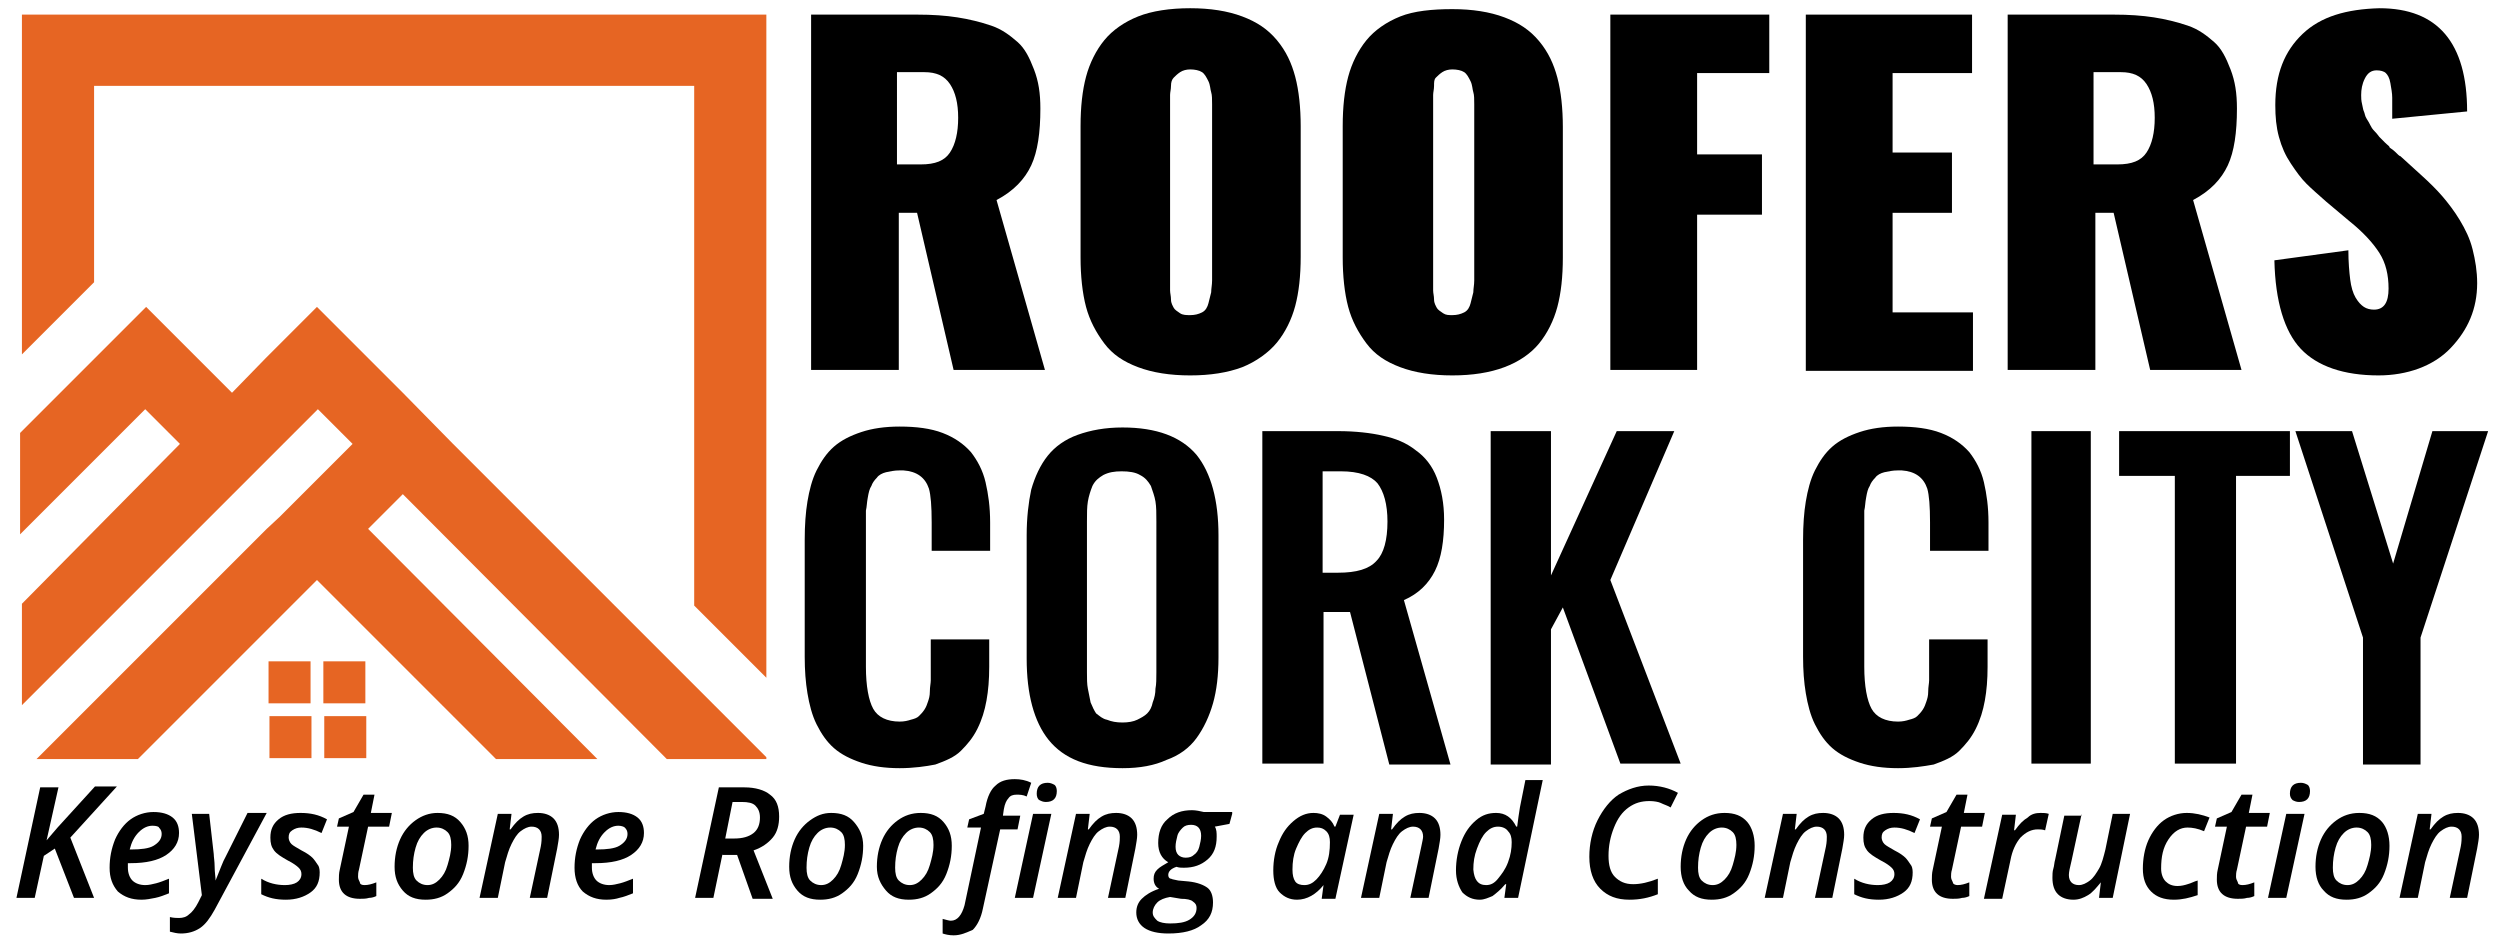 <svg xmlns="http://www.w3.org/2000/svg" xmlns:xlink="http://www.w3.org/1999/xlink" x="0px" y="0px" viewBox="0 0 273.7 103" style="enable-background:new 0 0 273.7 103;" xml:space="preserve"> <style type="text/css"> .st0{fill-rule:evenodd;clip-rule:evenodd;fill:#E66523;} </style> <g id="Layer_1"> <path class="st0" d="M2.4,38.8l7.9-7.9V9.4H76v56.9l7.9,7.9V1.6H2.4V38.8z M40.1,78.4v4.6h-4.6v-4.6H40.1z M35.4,72.4h4.6V77h-4.6 V72.4z M34.1,78.4v4.6h-4.6v-4.6H34.1z M29.4,72.4h4.6V77h-4.6V72.4z M29.2,57.9L4,83.1h11.1l19.6-19.6l19.6,19.6h11.1L40.3,57.9 l3.8-3.8L73,83.1h10.9v-0.2L49.6,48.6L44.1,43l-3.8-3.8l-5.6-5.6l-5.6,5.6L25.4,43l-3.8-3.8l-5.6-5.6l-5.6,5.6l-8.2,8.2v11.1 l13.7-13.7l3.8,3.8L2.4,66.1v11.1l23-23l5.6-5.6l3.8-3.8l3.8,3.8l-3.8,3.8l-4.2,4.2L29.2,57.9z"></path> </g> <g id="Layer_2"> <g> <path d="M88.8,40.4V1.6h11.6c1.7,0,3.1,0.1,4.4,0.3s2.5,0.5,3.7,0.9s2.1,1.1,2.9,1.8s1.3,1.7,1.8,3s0.7,2.6,0.7,4.3 c0,2.6-0.3,4.7-1,6.2s-1.9,2.8-3.8,3.8l5.3,18.6h-10l-4-17.2h-2v17.2H88.8z M98.3,18h2.5c1.6,0,2.6-0.4,3.2-1.3 c0.6-0.9,0.9-2.2,0.9-3.8c0-1.6-0.3-2.8-0.9-3.7s-1.5-1.3-2.8-1.3h-3V18z"></path> <path d="M136,40.2c-1.6,0.6-3.5,0.9-5.7,0.9s-4.1-0.3-5.7-0.9s-2.8-1.4-3.7-2.6s-1.6-2.5-2-4s-0.6-3.4-0.6-5.4V13.8 c0-2.1,0.2-3.9,0.6-5.4s1.1-2.9,2-4s2.2-2,3.7-2.6s3.5-0.9,5.7-0.9s4.1,0.3,5.7,0.9s2.8,1.4,3.8,2.6s1.6,2.5,2,4s0.6,3.4,0.6,5.4 v14.3c0,2.1-0.2,3.9-0.6,5.4s-1.1,2.9-2,4S137.5,39.6,136,40.2z M130.3,34.5c0.5,0,0.9-0.1,1.3-0.3s0.6-0.6,0.7-1s0.2-0.8,0.3-1.2 c0-0.4,0.1-0.8,0.1-1.3V11.4c0-0.5,0-1-0.1-1.3s-0.1-0.8-0.3-1.2s-0.4-0.8-0.7-1s-0.8-0.3-1.3-0.3c-0.4,0-0.8,0.1-1.1,0.3 s-0.5,0.4-0.7,0.6s-0.3,0.5-0.3,0.9s-0.1,0.7-0.1,1s0,0.6,0,1.1v19.2c0,0.4,0,0.8,0,1.1s0.1,0.6,0.1,1s0.2,0.7,0.3,0.9 s0.4,0.4,0.7,0.6S129.9,34.5,130.3,34.5z"></path> <path d="M164.7,40.2c-1.6,0.6-3.5,0.9-5.7,0.9s-4.1-0.3-5.7-0.9s-2.8-1.4-3.7-2.6s-1.6-2.5-2-4s-0.6-3.4-0.6-5.4V13.8 c0-2.1,0.2-3.9,0.6-5.4s1.1-2.9,2-4s2.2-2,3.7-2.6S156.8,1,159,1s4.1,0.3,5.7,0.9s2.8,1.4,3.8,2.6s1.6,2.5,2,4s0.6,3.4,0.6,5.4 v14.3c0,2.1-0.2,3.9-0.6,5.4s-1.1,2.9-2,4S166.3,39.6,164.7,40.2z M159,34.5c0.5,0,0.9-0.1,1.3-0.3s0.6-0.6,0.7-1s0.2-0.8,0.3-1.2 c0-0.4,0.1-0.8,0.1-1.3V11.4c0-0.5,0-1-0.1-1.3s-0.1-0.8-0.3-1.2s-0.4-0.8-0.7-1s-0.8-0.3-1.3-0.3c-0.4,0-0.8,0.1-1.1,0.3 s-0.5,0.4-0.7,0.6S157,9,157,9.4s-0.1,0.7-0.1,1s0,0.6,0,1.1v19.2c0,0.4,0,0.8,0,1.1s0.1,0.6,0.1,1s0.2,0.7,0.3,0.9 s0.4,0.4,0.7,0.6S158.6,34.5,159,34.5z"></path> <path d="M176.3,40.4V1.6h17.4V8h-7.9v8.9h7.1v6.6h-7.1v17H176.3z"></path> <path d="M197.7,40.4V1.6h18.2V8h-8.7v8.7h6.5v6.6h-6.5v10.9h8.8v6.4H197.7z"></path> <path d="M219.8,40.4V1.6h11.6c1.7,0,3.1,0.1,4.4,0.3s2.5,0.5,3.7,0.9s2.1,1.1,2.9,1.8s1.3,1.7,1.8,3s0.7,2.6,0.7,4.3 c0,2.6-0.3,4.7-1,6.2s-1.9,2.8-3.8,3.8l5.3,18.6h-10l-4-17.2h-2v17.2H219.8z M229.3,18h2.5c1.6,0,2.6-0.4,3.2-1.3 c0.6-0.9,0.9-2.2,0.9-3.8c0-1.6-0.3-2.8-0.9-3.7s-1.5-1.3-2.8-1.3h-3V18z"></path> <path d="M260.4,41.1c-3.8,0-6.7-1-8.5-2.9s-2.8-5.2-2.9-9.7l8.1-1.1c0,1.3,0.1,2.4,0.2,3.2s0.3,1.5,0.6,2s0.6,0.8,0.9,1 s0.7,0.3,1.1,0.3c1.1,0,1.6-0.8,1.6-2.3c0-1.5-0.3-2.8-1-3.9s-1.8-2.3-3.3-3.5l-2.5-2.1c-0.9-0.8-1.6-1.4-2.2-2s-1.1-1.3-1.7-2.2 s-1-1.8-1.3-2.9s-0.4-2.2-0.4-3.5c0-3.4,1-5.9,3-7.8s4.8-2.7,8.4-2.8c6.4,0,9.6,3.8,9.6,11.3l-8.2,0.8c0-1,0-1.8,0-2.3 s-0.1-1-0.2-1.6s-0.3-0.9-0.5-1.1s-0.6-0.3-1-0.3c-0.6,0-1,0.3-1.3,0.9s-0.4,1.2-0.4,1.8c0,0.3,0,0.6,0.1,1s0.1,0.6,0.2,0.8 s0.1,0.5,0.3,0.8s0.3,0.5,0.4,0.7s0.2,0.4,0.5,0.7s0.4,0.5,0.5,0.6s0.3,0.3,0.6,0.6s0.5,0.4,0.5,0.5s0.3,0.2,0.6,0.5 s0.5,0.5,0.6,0.5l2.2,2c1,0.9,1.8,1.7,2.4,2.4s1.3,1.6,1.9,2.6s1.1,2,1.4,3.2s0.5,2.4,0.5,3.7c0,2.8-1,5.1-2.9,7.1 S263.5,41.1,260.4,41.1z"></path> </g> <g> <path d="M98.5,84.1c-1.6,0-3-0.2-4.2-0.6c-1.2-0.4-2.2-0.9-3-1.6c-0.8-0.7-1.4-1.6-1.9-2.6c-0.5-1-0.8-2.2-1-3.4 c-0.2-1.2-0.3-2.5-0.3-4V59.1c0-1.6,0.1-3,0.3-4.2c0.2-1.2,0.5-2.4,1-3.4c0.5-1,1.1-1.9,1.9-2.6c0.8-0.7,1.8-1.2,3-1.6 c1.2-0.4,2.6-0.6,4.2-0.6c1.8,0,3.4,0.2,4.7,0.7s2.3,1.2,3.1,2.1c0.7,0.9,1.3,2,1.6,3.3c0.3,1.3,0.5,2.7,0.5,4.4v3.1H102v-3.1 c0-1.8-0.1-3-0.3-3.7c-0.4-1.2-1.3-1.9-2.8-2c-0.1,0-0.2,0-0.4,0c-0.6,0-1,0.1-1.5,0.2c-0.4,0.1-0.8,0.3-1,0.6 c-0.3,0.3-0.5,0.6-0.6,0.9c-0.2,0.3-0.3,0.7-0.4,1.3c-0.1,0.5-0.1,1-0.2,1.4c0,0.4,0,1,0,1.7v15.4c0,2.1,0.3,3.7,0.8,4.6 c0.5,0.9,1.5,1.4,2.9,1.4c0.5,0,0.9-0.1,1.2-0.2c0.4-0.1,0.7-0.2,0.9-0.4c0.2-0.2,0.4-0.4,0.6-0.7c0.2-0.3,0.3-0.6,0.4-0.9 c0.1-0.3,0.2-0.6,0.2-1.1c0-0.5,0.1-0.9,0.1-1.2c0-0.3,0-0.8,0-1.4V70h6.4v3c0,1.4-0.1,2.6-0.3,3.7c-0.2,1.1-0.5,2.1-1,3.1 c-0.5,1-1.1,1.7-1.8,2.4s-1.7,1.1-2.8,1.5C101.4,83.9,100,84.1,98.5,84.1z"></path> <path d="M122.9,84.1c-3.8,0-6.4-1-8.1-3.1c-1.6-2-2.4-5-2.4-8.9V58.6c0-1.9,0.2-3.6,0.5-5c0.4-1.4,1-2.7,1.8-3.7 c0.8-1,1.9-1.8,3.3-2.3c1.4-0.5,3-0.8,4.9-0.8c3.7,0,6.4,1,8.1,3c1.6,2,2.4,5,2.4,8.8v13.4c0,1.9-0.2,3.6-0.6,5 c-0.4,1.4-1,2.7-1.8,3.8c-0.8,1.1-1.9,1.9-3.3,2.4C126.4,83.8,124.8,84.1,122.9,84.1z M121.2,78.8c0.5,0.2,1,0.3,1.7,0.3 c0.6,0,1.2-0.1,1.6-0.3s0.8-0.4,1.1-0.7c0.3-0.3,0.5-0.7,0.6-1.2c0.2-0.5,0.3-1,0.3-1.5c0.1-0.5,0.1-1.1,0.1-1.8V57.1 c0-0.9,0-1.6-0.1-2.2s-0.3-1.1-0.5-1.7c-0.3-0.5-0.6-0.9-1.2-1.2c-0.5-0.3-1.2-0.4-2-0.4s-1.4,0.1-2,0.4c-0.5,0.3-0.9,0.6-1.2,1.2 c-0.2,0.5-0.4,1.1-0.5,1.7s-0.1,1.3-0.1,2.2v16.5c0,0.7,0,1.3,0.1,1.8c0.1,0.5,0.2,1,0.3,1.5c0.2,0.5,0.4,0.9,0.6,1.2 C120.4,78.4,120.7,78.7,121.2,78.8z"></path> <path d="M138.2,83.6V47.2h8.3c1.9,0,3.6,0.2,4.9,0.5c1.4,0.3,2.6,0.8,3.6,1.6c1,0.7,1.8,1.7,2.3,3c0.5,1.3,0.8,2.8,0.8,4.6 c0,2.3-0.3,4.2-1,5.6c-0.7,1.4-1.8,2.5-3.4,3.2l5.1,18h-6.7L147.8,67h-2.9v16.6H138.2z M144.9,62.7h1.6c2,0,3.4-0.4,4.2-1.3 c0.8-0.8,1.2-2.3,1.2-4.3c0-1.9-0.4-3.3-1.1-4.2c-0.7-0.8-2-1.3-4-1.3h-2V62.7z"></path> <path d="M163.2,83.6V47.2h6.6V63l7.2-15.8h6.3l-7,16.3l7.7,20.1h-6.6l-6.3-17.1l-1.3,2.4v14.8H163.2z"></path> <path d="M207.8,84.1c-1.6,0-3-0.2-4.2-0.6c-1.2-0.4-2.2-0.9-3-1.6c-0.8-0.7-1.4-1.6-1.9-2.6c-0.5-1-0.8-2.2-1-3.4 c-0.2-1.2-0.3-2.5-0.3-4V59.1c0-1.6,0.1-3,0.3-4.2c0.2-1.2,0.5-2.4,1-3.4c0.5-1,1.1-1.9,1.9-2.6c0.8-0.7,1.8-1.2,3-1.6 c1.2-0.4,2.6-0.6,4.2-0.6c1.8,0,3.4,0.2,4.7,0.7s2.3,1.2,3.1,2.1c0.7,0.9,1.3,2,1.6,3.3c0.3,1.3,0.5,2.7,0.5,4.4v3.1h-6.4v-3.1 c0-1.8-0.1-3-0.3-3.7c-0.4-1.2-1.3-1.9-2.8-2c-0.1,0-0.2,0-0.4,0c-0.6,0-1,0.1-1.5,0.2c-0.4,0.1-0.8,0.3-1,0.6 c-0.3,0.3-0.5,0.6-0.6,0.9c-0.2,0.3-0.3,0.7-0.4,1.3c-0.1,0.5-0.1,1-0.2,1.4c0,0.4,0,1,0,1.7v15.4c0,2.1,0.3,3.7,0.8,4.6 c0.5,0.9,1.5,1.4,2.9,1.4c0.5,0,0.9-0.1,1.2-0.2c0.4-0.1,0.7-0.2,0.9-0.4c0.2-0.2,0.4-0.4,0.6-0.7c0.2-0.3,0.3-0.6,0.4-0.9 c0.1-0.3,0.2-0.6,0.2-1.1c0-0.5,0.1-0.9,0.1-1.2c0-0.3,0-0.8,0-1.4V70h6.4v3c0,1.4-0.1,2.6-0.3,3.7c-0.2,1.1-0.5,2.1-1,3.1 c-0.5,1-1.1,1.7-1.8,2.4s-1.7,1.1-2.8,1.5C210.6,83.9,209.3,84.1,207.8,84.1z"></path> <path d="M222.4,83.6V47.2h6.5v36.4H222.4z"></path> <path d="M238.1,83.6V52.1H232v-4.9h18.7v4.9h-5.9v31.5H238.1z"></path> <path d="M258.7,83.6V69.8l-7.4-22.6h6.2l4.5,14.5l4.3-14.5h6.1L265,69.8v13.9H258.7z"></path> </g> </g> <g id="Layer_4"> <g> <path d="M10.3,98.3H8.1L6,92.9l-1.2,0.8l-1,4.6h-2l2.6-12.1h2L5.1,92l1.2-1.4l4.1-4.5h2.4l-5.1,5.6L10.3,98.3z"></path> <path d="M15.5,98.5c-1.1,0-1.9-0.3-2.6-0.9C12.3,96.9,12,96.1,12,95c0-1.1,0.2-2.1,0.6-3.1c0.4-0.9,1-1.7,1.7-2.2 c0.7-0.5,1.6-0.8,2.5-0.8c0.9,0,1.6,0.2,2.1,0.6c0.5,0.4,0.7,1,0.7,1.7c0,1-0.5,1.8-1.4,2.4c-0.9,0.6-2.2,0.9-3.9,0.9H14l0,0.3V95 c0,0.6,0.2,1.1,0.5,1.4c0.3,0.3,0.8,0.5,1.4,0.5c0.4,0,0.8-0.1,1.2-0.2c0.4-0.1,0.9-0.3,1.4-0.5v1.6c-0.5,0.2-1,0.4-1.5,0.5 C16.5,98.4,16,98.5,15.5,98.5z M16.7,90.4c-0.5,0-1,0.2-1.5,0.7c-0.5,0.5-0.8,1.1-1,1.9h0.2c1,0,1.9-0.1,2.4-0.4s0.9-0.7,0.9-1.3 c0-0.3-0.1-0.5-0.3-0.7C17.4,90.5,17.1,90.4,16.7,90.4z"></path> <path d="M21,89.1h1.9l0.5,4.4c0,0.3,0.1,0.8,0.1,1.4c0,0.6,0.1,1.1,0.1,1.5h0c0.5-1.2,0.8-2.1,1.1-2.6l2.4-4.8h2.1l-5.7,10.6 c-0.5,0.9-1,1.6-1.6,2c-0.6,0.4-1.3,0.6-2.1,0.6c-0.4,0-0.8-0.1-1.2-0.2v-1.6c0.4,0.1,0.8,0.1,1,0.1c0.4,0,0.8-0.1,1.1-0.4 c0.3-0.2,0.7-0.7,1-1.3l0.4-0.8L21,89.1z"></path> <path d="M35,95.5c0,1-0.3,1.7-1,2.2s-1.6,0.8-2.7,0.8c-1.1,0-1.9-0.2-2.7-0.6v-1.7c0.8,0.5,1.7,0.7,2.6,0.7c0.5,0,1-0.1,1.3-0.3 s0.5-0.5,0.5-0.9c0-0.3-0.1-0.5-0.3-0.7c-0.2-0.2-0.6-0.5-1.2-0.8c-0.7-0.4-1.2-0.7-1.5-1.1c-0.3-0.4-0.4-0.8-0.4-1.4 c0-0.9,0.3-1.5,0.9-2s1.4-0.7,2.4-0.7c1.1,0,2,0.2,2.9,0.7l-0.6,1.5c-0.8-0.4-1.5-0.6-2.2-0.6c-0.4,0-0.7,0.1-1,0.3 c-0.3,0.2-0.4,0.4-0.4,0.8c0,0.2,0.1,0.5,0.3,0.7c0.2,0.2,0.6,0.4,1.1,0.7c0.6,0.3,1,0.6,1.2,0.8s0.4,0.5,0.6,0.8 C34.9,94.8,35,95.1,35,95.5z"></path> <path d="M39.9,96.9c0.4,0,0.8-0.1,1.3-0.3v1.5c-0.2,0.1-0.5,0.2-0.8,0.2c-0.3,0.1-0.7,0.1-1,0.1c-1.5,0-2.3-0.7-2.3-2.1 c0-0.3,0-0.7,0.1-1.1l1-4.7h-1.3l0.2-0.9l1.6-0.7l1.1-1.9h1.2l-0.4,2h2.3l-0.3,1.5h-2.3l-1,4.7c-0.1,0.3-0.1,0.6-0.1,0.8 c0,0.2,0.1,0.4,0.2,0.6C39.4,96.8,39.6,96.9,39.9,96.9z"></path> <path d="M51.3,92.6c0,1.1-0.2,2.1-0.6,3.1s-1,1.6-1.7,2.1c-0.7,0.5-1.5,0.7-2.4,0.7c-1.1,0-1.9-0.3-2.5-1s-0.9-1.5-0.9-2.6 c0-1.1,0.2-2.1,0.6-3c0.4-0.9,1-1.6,1.7-2.1S47,89,47.9,89c1.1,0,1.9,0.3,2.5,1S51.3,91.5,51.3,92.6z M49.4,92.5 c0-0.6-0.1-1.1-0.4-1.4s-0.7-0.5-1.2-0.5c-0.5,0-1,0.2-1.4,0.6c-0.4,0.4-0.7,0.9-0.9,1.6c-0.2,0.7-0.3,1.4-0.3,2.2 c0,0.6,0.1,1.1,0.4,1.4c0.3,0.3,0.7,0.5,1.2,0.5c0.5,0,0.9-0.2,1.3-0.6s0.7-0.9,0.9-1.6S49.4,93.3,49.4,92.5z"></path> <path d="M58,98.3l1.2-5.6c0.1-0.5,0.1-0.9,0.1-1.1c0-0.7-0.4-1.1-1.1-1.1c-0.4,0-0.8,0.2-1.2,0.5c-0.4,0.3-0.7,0.8-1,1.4 s-0.5,1.3-0.7,2l-0.8,3.9h-2l2-9.2H56l-0.2,1.7h0.1c0.5-0.7,0.9-1.1,1.4-1.4s1-0.4,1.6-0.4c0.7,0,1.3,0.2,1.7,0.6 c0.4,0.4,0.6,1,0.6,1.8c0,0.4-0.1,0.9-0.2,1.5l-1.1,5.4H58z"></path> <path d="M66.4,98.5c-1.1,0-1.9-0.3-2.6-0.9c-0.6-0.6-0.9-1.5-0.9-2.6c0-1.1,0.2-2.1,0.6-3.1c0.4-0.9,1-1.7,1.7-2.2 c0.7-0.5,1.6-0.8,2.5-0.8c0.9,0,1.6,0.2,2.1,0.6c0.5,0.4,0.7,1,0.7,1.7c0,1-0.5,1.8-1.4,2.4c-0.9,0.6-2.2,0.9-3.9,0.9h-0.4l0,0.3 V95c0,0.6,0.2,1.1,0.5,1.4c0.3,0.3,0.8,0.5,1.4,0.5c0.4,0,0.8-0.1,1.2-0.2c0.4-0.1,0.9-0.3,1.4-0.5v1.6c-0.5,0.2-1,0.4-1.5,0.5 C67.5,98.4,67,98.5,66.4,98.5z M67.7,90.4c-0.5,0-1,0.2-1.5,0.7c-0.5,0.5-0.8,1.1-1,1.9h0.2c1,0,1.9-0.1,2.4-0.4s0.9-0.7,0.9-1.3 c0-0.3-0.1-0.5-0.3-0.7C68.3,90.5,68,90.4,67.7,90.4z"></path> <path d="M79.1,93.5l-1,4.8h-2l2.6-12.1h2.8c1.2,0,2.2,0.3,2.8,0.8c0.7,0.5,1,1.3,1,2.4c0,0.9-0.2,1.7-0.7,2.3 c-0.5,0.6-1.2,1.1-2.1,1.4l2.1,5.3h-2.2l-1.7-4.8H79.1z M79.4,91.8h1c0.9,0,1.6-0.2,2.1-0.6c0.5-0.4,0.7-1,0.7-1.7 c0-0.6-0.2-1-0.5-1.3s-0.8-0.4-1.5-0.4h-1L79.4,91.8z"></path> <path d="M94.5,92.6c0,1.1-0.2,2.1-0.6,3.1s-1,1.6-1.7,2.1c-0.7,0.5-1.5,0.7-2.4,0.7c-1.1,0-1.9-0.3-2.5-1s-0.9-1.5-0.9-2.6 c0-1.1,0.2-2.1,0.6-3c0.4-0.9,1-1.6,1.7-2.1S90.1,89,91,89c1.1,0,1.9,0.3,2.5,1S94.5,91.5,94.5,92.6z M92.5,92.5 c0-0.6-0.1-1.1-0.4-1.4s-0.7-0.5-1.2-0.5c-0.5,0-1,0.2-1.4,0.6c-0.4,0.4-0.7,0.9-0.9,1.6c-0.2,0.7-0.3,1.4-0.3,2.2 c0,0.6,0.1,1.1,0.4,1.4c0.3,0.3,0.7,0.5,1.2,0.5c0.5,0,0.9-0.2,1.3-0.6s0.7-0.9,0.9-1.6S92.5,93.3,92.5,92.5z"></path> <path d="M104.2,92.6c0,1.1-0.2,2.1-0.6,3.1s-1,1.6-1.7,2.1c-0.7,0.5-1.5,0.7-2.4,0.7c-1.1,0-1.9-0.3-2.5-1S96,96,96,94.9 c0-1.1,0.2-2.1,0.6-3c0.4-0.9,1-1.6,1.7-2.1s1.5-0.8,2.5-0.8c1.1,0,1.9,0.3,2.5,1S104.2,91.5,104.2,92.6z M102.2,92.5 c0-0.6-0.1-1.1-0.4-1.4s-0.7-0.5-1.2-0.5c-0.5,0-1,0.2-1.4,0.6c-0.4,0.4-0.7,0.9-0.9,1.6C98.1,93.5,98,94.2,98,95 c0,0.6,0.1,1.1,0.4,1.4c0.3,0.3,0.7,0.5,1.2,0.5c0.5,0,0.9-0.2,1.3-0.6s0.7-0.9,0.9-1.6S102.2,93.3,102.2,92.5z"></path> <path d="M104.4,102.4c-0.5,0-0.9-0.1-1.2-0.2v-1.6c0.4,0.1,0.7,0.2,0.9,0.2c0.7,0,1.2-0.6,1.5-1.7l1.8-8.5h-1.5l0.2-0.9l1.6-0.6 l0.2-0.8c0.2-1.1,0.6-1.9,1.1-2.3c0.5-0.5,1.2-0.7,2.1-0.7c0.6,0,1.2,0.1,1.8,0.4l-0.5,1.5c-0.4-0.2-0.8-0.2-1.1-0.2 c-0.4,0-0.7,0.1-0.9,0.4c-0.2,0.2-0.4,0.6-0.5,1.2l-0.1,0.7h1.9l-0.3,1.5h-1.9l-1.9,8.7c-0.2,1-0.6,1.8-1.1,2.3 C105.8,102.1,105.2,102.4,104.4,102.4z M113.1,98.3h-2l2-9.2h2L113.1,98.3z M113.5,86.9c0-0.4,0.1-0.7,0.3-0.9s0.5-0.3,0.9-0.3 c0.3,0,0.5,0.1,0.7,0.2s0.3,0.4,0.3,0.7c0,0.4-0.1,0.7-0.3,0.9c-0.2,0.2-0.5,0.3-0.9,0.3c-0.3,0-0.5-0.1-0.7-0.2 S113.5,87.2,113.5,86.9z"></path> <path d="M121.3,98.3l1.2-5.6c0.1-0.5,0.1-0.9,0.1-1.1c0-0.7-0.4-1.1-1.1-1.1c-0.4,0-0.8,0.2-1.2,0.5c-0.4,0.3-0.7,0.8-1,1.4 s-0.5,1.3-0.7,2l-0.8,3.9h-2l2-9.2h1.5l-0.2,1.7h0.1c0.5-0.7,0.9-1.1,1.4-1.4s1-0.4,1.6-0.4c0.7,0,1.3,0.2,1.7,0.6 c0.4,0.4,0.6,1,0.6,1.8c0,0.4-0.1,0.9-0.2,1.5l-1.1,5.4H121.3z"></path> <path d="M134.9,89.1l-0.3,1.1l-1.6,0.3c0.2,0.3,0.2,0.7,0.2,1.1c0,1.1-0.3,1.9-1,2.5s-1.5,0.9-2.6,0.9c-0.3,0-0.5,0-0.8-0.1 c-0.6,0.2-0.9,0.5-0.9,0.9c0,0.2,0.1,0.4,0.3,0.4c0.2,0.1,0.4,0.1,0.8,0.2l1.1,0.1c1,0.1,1.7,0.4,2.1,0.7s0.6,0.9,0.6,1.6 c0,1.1-0.4,1.9-1.3,2.5c-0.8,0.6-2,0.9-3.6,0.9c-1.1,0-2-0.2-2.6-0.6c-0.6-0.4-0.9-1-0.9-1.7c0-0.6,0.2-1.1,0.6-1.5 c0.4-0.4,1-0.8,1.9-1.1c-0.4-0.2-0.6-0.6-0.6-1.1c0-0.4,0.1-0.7,0.4-1c0.3-0.3,0.7-0.5,1.2-0.8c-0.7-0.4-1.1-1.1-1.1-2.1 c0-1.1,0.3-2,1-2.6c0.7-0.7,1.6-1,2.7-1c0.4,0,0.9,0.1,1.3,0.2H134.9z M128.1,98.2c-0.6,0.1-1.1,0.3-1.4,0.6 c-0.3,0.3-0.5,0.7-0.5,1.1c0,0.4,0.2,0.6,0.5,0.9c0.3,0.2,0.8,0.3,1.4,0.3c0.9,0,1.6-0.1,2.1-0.4s0.8-0.7,0.8-1.3 c0-0.3-0.1-0.5-0.4-0.7c-0.2-0.2-0.7-0.3-1.3-0.3L128.1,98.2z M130.4,90.3c-0.4,0-0.7,0.1-0.9,0.3s-0.5,0.5-0.6,0.9 s-0.2,0.8-0.2,1.2c0,0.4,0.1,0.7,0.3,0.9c0.2,0.2,0.5,0.3,0.8,0.3c0.4,0,0.7-0.1,0.9-0.3c0.3-0.2,0.5-0.5,0.6-0.9 c0.1-0.4,0.2-0.8,0.2-1.2C131.5,90.7,131.1,90.3,130.4,90.3z"></path> <path d="M142,98.5c-0.8,0-1.4-0.3-1.9-0.8s-0.7-1.4-0.7-2.4c0-1.1,0.2-2.2,0.6-3.1c0.4-1,0.9-1.7,1.6-2.3s1.4-0.9,2.2-0.9 c0.5,0,1,0.1,1.4,0.4s0.7,0.6,0.9,1.1h0.1l0.5-1.3h1.5l-2,9.2h-1.5l0.2-1.5h0C144.1,97.9,143.1,98.5,142,98.5z M142.8,96.9 c0.5,0,0.9-0.2,1.3-0.6s0.8-1,1.1-1.7c0.3-0.7,0.4-1.5,0.4-2.4c0-0.5-0.1-0.9-0.4-1.2s-0.6-0.4-1-0.4c-0.5,0-0.9,0.2-1.3,0.6 c-0.4,0.4-0.7,1-1,1.7s-0.4,1.5-0.4,2.3c0,0.6,0.1,1,0.3,1.3C142,96.8,142.4,96.9,142.8,96.9z"></path> <path d="M154.4,98.3l1.2-5.6c0.1-0.5,0.2-0.9,0.2-1.1c0-0.7-0.4-1.1-1.1-1.1c-0.4,0-0.8,0.2-1.2,0.5c-0.4,0.3-0.7,0.8-1,1.4 s-0.5,1.3-0.7,2l-0.8,3.9h-2l2-9.2h1.5l-0.2,1.7h0.1c0.5-0.7,0.9-1.1,1.4-1.4s1-0.4,1.6-0.4c0.7,0,1.3,0.2,1.7,0.6 c0.4,0.4,0.6,1,0.6,1.8c0,0.4-0.1,0.9-0.2,1.5l-1.1,5.4H154.4z"></path> <path d="M163.8,89c1,0,1.7,0.5,2.2,1.5h0.1c0.1-0.8,0.2-1.5,0.3-2.1l0.6-3h1.9l-2.7,12.9h-1.5l0.2-1.5h-0.1c-0.5,0.6-1,1-1.4,1.3 c-0.5,0.2-0.9,0.4-1.4,0.4c-0.8,0-1.4-0.3-1.9-0.8c-0.4-0.6-0.7-1.4-0.7-2.4c0-1.1,0.2-2.2,0.6-3.2s0.9-1.7,1.6-2.3 S163,89,163.8,89z M162.7,96.9c0.5,0,0.9-0.2,1.3-0.7s0.8-1,1.1-1.8s0.4-1.5,0.4-2.2c0-0.5-0.1-0.9-0.4-1.2 c-0.2-0.3-0.6-0.5-1.1-0.5c-0.5,0-0.9,0.2-1.3,0.6c-0.4,0.4-0.7,1-1,1.8s-0.4,1.5-0.4,2.3C161.4,96.3,161.8,96.9,162.7,96.9z"></path> <path d="M180.6,87.7c-0.9,0-1.6,0.2-2.3,0.7c-0.7,0.5-1.2,1.2-1.6,2.2s-0.6,2-0.6,3.1c0,1,0.2,1.8,0.7,2.3c0.5,0.5,1.1,0.8,2,0.8 c0.8,0,1.7-0.2,2.7-0.6v1.7c-1,0.4-2,0.6-3.1,0.6c-1.4,0-2.4-0.4-3.2-1.2c-0.8-0.8-1.2-2-1.2-3.5c0-1.4,0.3-2.8,0.9-4 s1.4-2.2,2.3-2.8c1-0.6,2.1-1,3.3-1c1.2,0,2.3,0.3,3.2,0.8l-0.8,1.6c-0.3-0.2-0.7-0.3-1.1-0.5C181.6,87.8,181.1,87.7,180.6,87.7z"></path> <path d="M192.1,92.6c0,1.1-0.2,2.1-0.6,3.1s-1,1.6-1.7,2.1c-0.7,0.5-1.5,0.7-2.4,0.7c-1.1,0-1.9-0.3-2.5-1 c-0.6-0.6-0.9-1.5-0.9-2.6c0-1.1,0.2-2.1,0.6-3c0.4-0.9,1-1.6,1.7-2.1s1.5-0.8,2.5-0.8c1.1,0,1.9,0.3,2.5,1 C191.8,90.6,192.1,91.5,192.1,92.6z M190.1,92.5c0-0.6-0.1-1.1-0.4-1.4c-0.3-0.3-0.7-0.5-1.2-0.5c-0.5,0-1,0.2-1.4,0.6 c-0.4,0.4-0.7,0.9-0.9,1.6c-0.2,0.7-0.3,1.4-0.3,2.2c0,0.6,0.1,1.1,0.4,1.4c0.3,0.3,0.7,0.5,1.2,0.5c0.5,0,0.9-0.2,1.3-0.6 s0.7-0.9,0.9-1.6S190.1,93.3,190.1,92.5z"></path> <path d="M198.7,98.3l1.2-5.6c0.1-0.5,0.1-0.9,0.1-1.1c0-0.7-0.4-1.1-1.1-1.1c-0.4,0-0.8,0.2-1.2,0.5c-0.4,0.3-0.7,0.8-1,1.4 c-0.3,0.6-0.5,1.3-0.7,2l-0.8,3.9h-2l2-9.2h1.5l-0.2,1.7h0.1c0.5-0.7,0.9-1.1,1.4-1.4s1-0.4,1.6-0.4c0.7,0,1.3,0.2,1.7,0.6 c0.4,0.4,0.6,1,0.6,1.8c0,0.4-0.1,0.9-0.2,1.5l-1.1,5.4H198.7z"></path> <path d="M209.4,95.5c0,1-0.3,1.7-1,2.2s-1.6,0.8-2.7,0.8c-1.1,0-1.9-0.2-2.7-0.6v-1.7c0.8,0.5,1.7,0.7,2.6,0.7 c0.5,0,1-0.1,1.3-0.3s0.5-0.5,0.5-0.9c0-0.3-0.1-0.5-0.3-0.7c-0.2-0.2-0.6-0.5-1.2-0.8c-0.7-0.4-1.2-0.7-1.5-1.1s-0.4-0.8-0.4-1.4 c0-0.9,0.3-1.5,0.9-2s1.4-0.7,2.4-0.7c1.1,0,2,0.2,2.9,0.7l-0.6,1.5c-0.8-0.4-1.5-0.6-2.2-0.6c-0.4,0-0.7,0.1-1,0.3 c-0.3,0.2-0.4,0.4-0.4,0.8c0,0.2,0.1,0.5,0.3,0.7c0.2,0.2,0.6,0.4,1.1,0.7c0.6,0.3,1,0.6,1.2,0.8s0.4,0.5,0.6,0.8 C209.3,94.8,209.4,95.1,209.4,95.5z"></path> <path d="M214.3,96.9c0.4,0,0.8-0.1,1.3-0.3v1.5c-0.2,0.1-0.5,0.2-0.8,0.2c-0.3,0.1-0.7,0.1-1,0.1c-1.5,0-2.3-0.7-2.3-2.1 c0-0.3,0-0.7,0.1-1.1l1-4.7h-1.3l0.2-0.9l1.6-0.7l1.1-1.9h1.2l-0.4,2h2.3l-0.3,1.5h-2.3l-1,4.7c-0.1,0.3-0.1,0.6-0.1,0.8 c0,0.2,0.1,0.4,0.2,0.6C213.8,96.8,214.1,96.9,214.3,96.9z"></path> <path d="M223.4,89c0.3,0,0.6,0,0.9,0.1l-0.4,1.8c-0.3-0.1-0.6-0.1-0.8-0.1c-0.7,0-1.3,0.3-1.9,0.9c-0.5,0.6-0.9,1.4-1.1,2.5 l-0.9,4.2h-2l2-9.2h1.5l-0.2,1.7h0.1c0.5-0.7,0.9-1.1,1.4-1.4C222.4,89.1,222.9,89,223.4,89z"></path> <path d="M227.9,89.1l-1.1,5.1c-0.2,0.8-0.3,1.3-0.3,1.6c0,0.7,0.4,1.1,1.1,1.1c0.4,0,0.8-0.2,1.2-0.5c0.4-0.3,0.7-0.8,1-1.3 s0.5-1.3,0.7-2.1l0.8-3.9h1.9l-1.9,9.2h-1.5l0.2-1.7H230c-0.5,0.6-0.9,1.1-1.4,1.4c-0.5,0.3-1,0.5-1.6,0.5c-0.7,0-1.3-0.2-1.7-0.6 s-0.6-1-0.6-1.8c0-0.3,0-0.7,0.1-1c0.1-0.3,0.1-0.7,0.2-1l1-4.8H227.9z"></path> <path d="M238,98.5c-1.1,0-1.9-0.3-2.5-0.9s-0.9-1.4-0.9-2.5c0-1.1,0.2-2.2,0.6-3.1c0.4-0.9,1-1.7,1.7-2.2s1.6-0.8,2.5-0.8 c0.9,0,1.7,0.2,2.5,0.5l-0.6,1.5c-0.7-0.3-1.3-0.4-1.8-0.4c-0.8,0-1.5,0.4-2.1,1.3s-0.8,1.9-0.8,3.2c0,0.6,0.2,1.1,0.5,1.4 s0.7,0.5,1.3,0.5c0.4,0,0.8-0.1,1.1-0.2c0.4-0.1,0.7-0.3,1.1-0.4v1.6C239.7,98.3,238.9,98.5,238,98.5z"></path> <path d="M245.5,96.9c0.4,0,0.8-0.1,1.3-0.3v1.5c-0.2,0.1-0.5,0.2-0.8,0.2c-0.3,0.1-0.7,0.1-1,0.1c-1.5,0-2.3-0.7-2.3-2.1 c0-0.3,0-0.7,0.1-1.1l1-4.7h-1.3l0.2-0.9l1.6-0.7l1.1-1.9h1.2l-0.4,2h2.3l-0.3,1.5h-2.3l-1,4.7c-0.1,0.3-0.1,0.6-0.1,0.8 c0,0.2,0.1,0.4,0.2,0.6C245,96.8,245.2,96.9,245.5,96.9z"></path> <path d="M250.3,98.3h-2l2-9.2h2L250.3,98.3z M250.7,86.9c0-0.4,0.1-0.7,0.3-0.9c0.2-0.2,0.5-0.3,0.9-0.3c0.3,0,0.5,0.1,0.7,0.2 c0.2,0.1,0.3,0.4,0.3,0.7c0,0.4-0.1,0.7-0.3,0.9c-0.2,0.2-0.5,0.3-0.9,0.3c-0.3,0-0.5-0.1-0.7-0.2 C250.8,87.4,250.7,87.2,250.7,86.9z"></path> <path d="M261.6,92.6c0,1.1-0.2,2.1-0.6,3.1s-1,1.6-1.7,2.1c-0.7,0.5-1.5,0.7-2.4,0.7c-1.1,0-1.9-0.3-2.5-1 c-0.6-0.6-0.9-1.5-0.9-2.6c0-1.1,0.2-2.1,0.6-3c0.4-0.9,1-1.6,1.7-2.1s1.5-0.8,2.5-0.8c1.1,0,1.9,0.3,2.5,1 C261.3,90.6,261.6,91.5,261.6,92.6z M259.6,92.5c0-0.6-0.1-1.1-0.4-1.4c-0.3-0.3-0.7-0.5-1.2-0.5c-0.5,0-1,0.2-1.4,0.6 c-0.4,0.4-0.7,0.9-0.9,1.6c-0.2,0.7-0.3,1.4-0.3,2.2c0,0.6,0.1,1.1,0.4,1.4c0.3,0.3,0.7,0.5,1.2,0.5c0.5,0,0.9-0.2,1.3-0.6 s0.7-0.9,0.9-1.6S259.6,93.3,259.6,92.5z"></path> <path d="M268.2,98.3l1.2-5.6c0.1-0.5,0.1-0.9,0.1-1.1c0-0.7-0.4-1.1-1.1-1.1c-0.4,0-0.8,0.2-1.2,0.5c-0.4,0.3-0.7,0.8-1,1.4 c-0.3,0.6-0.5,1.3-0.7,2l-0.8,3.9h-2l2-9.2h1.5l-0.2,1.7h0.1c0.5-0.7,0.9-1.1,1.4-1.4s1-0.4,1.6-0.4c0.7,0,1.3,0.2,1.7,0.6 c0.4,0.4,0.6,1,0.6,1.8c0,0.4-0.1,0.9-0.2,1.5l-1.1,5.4H268.2z"></path> </g> </g> <g id="Layer_3"> </g> </svg>